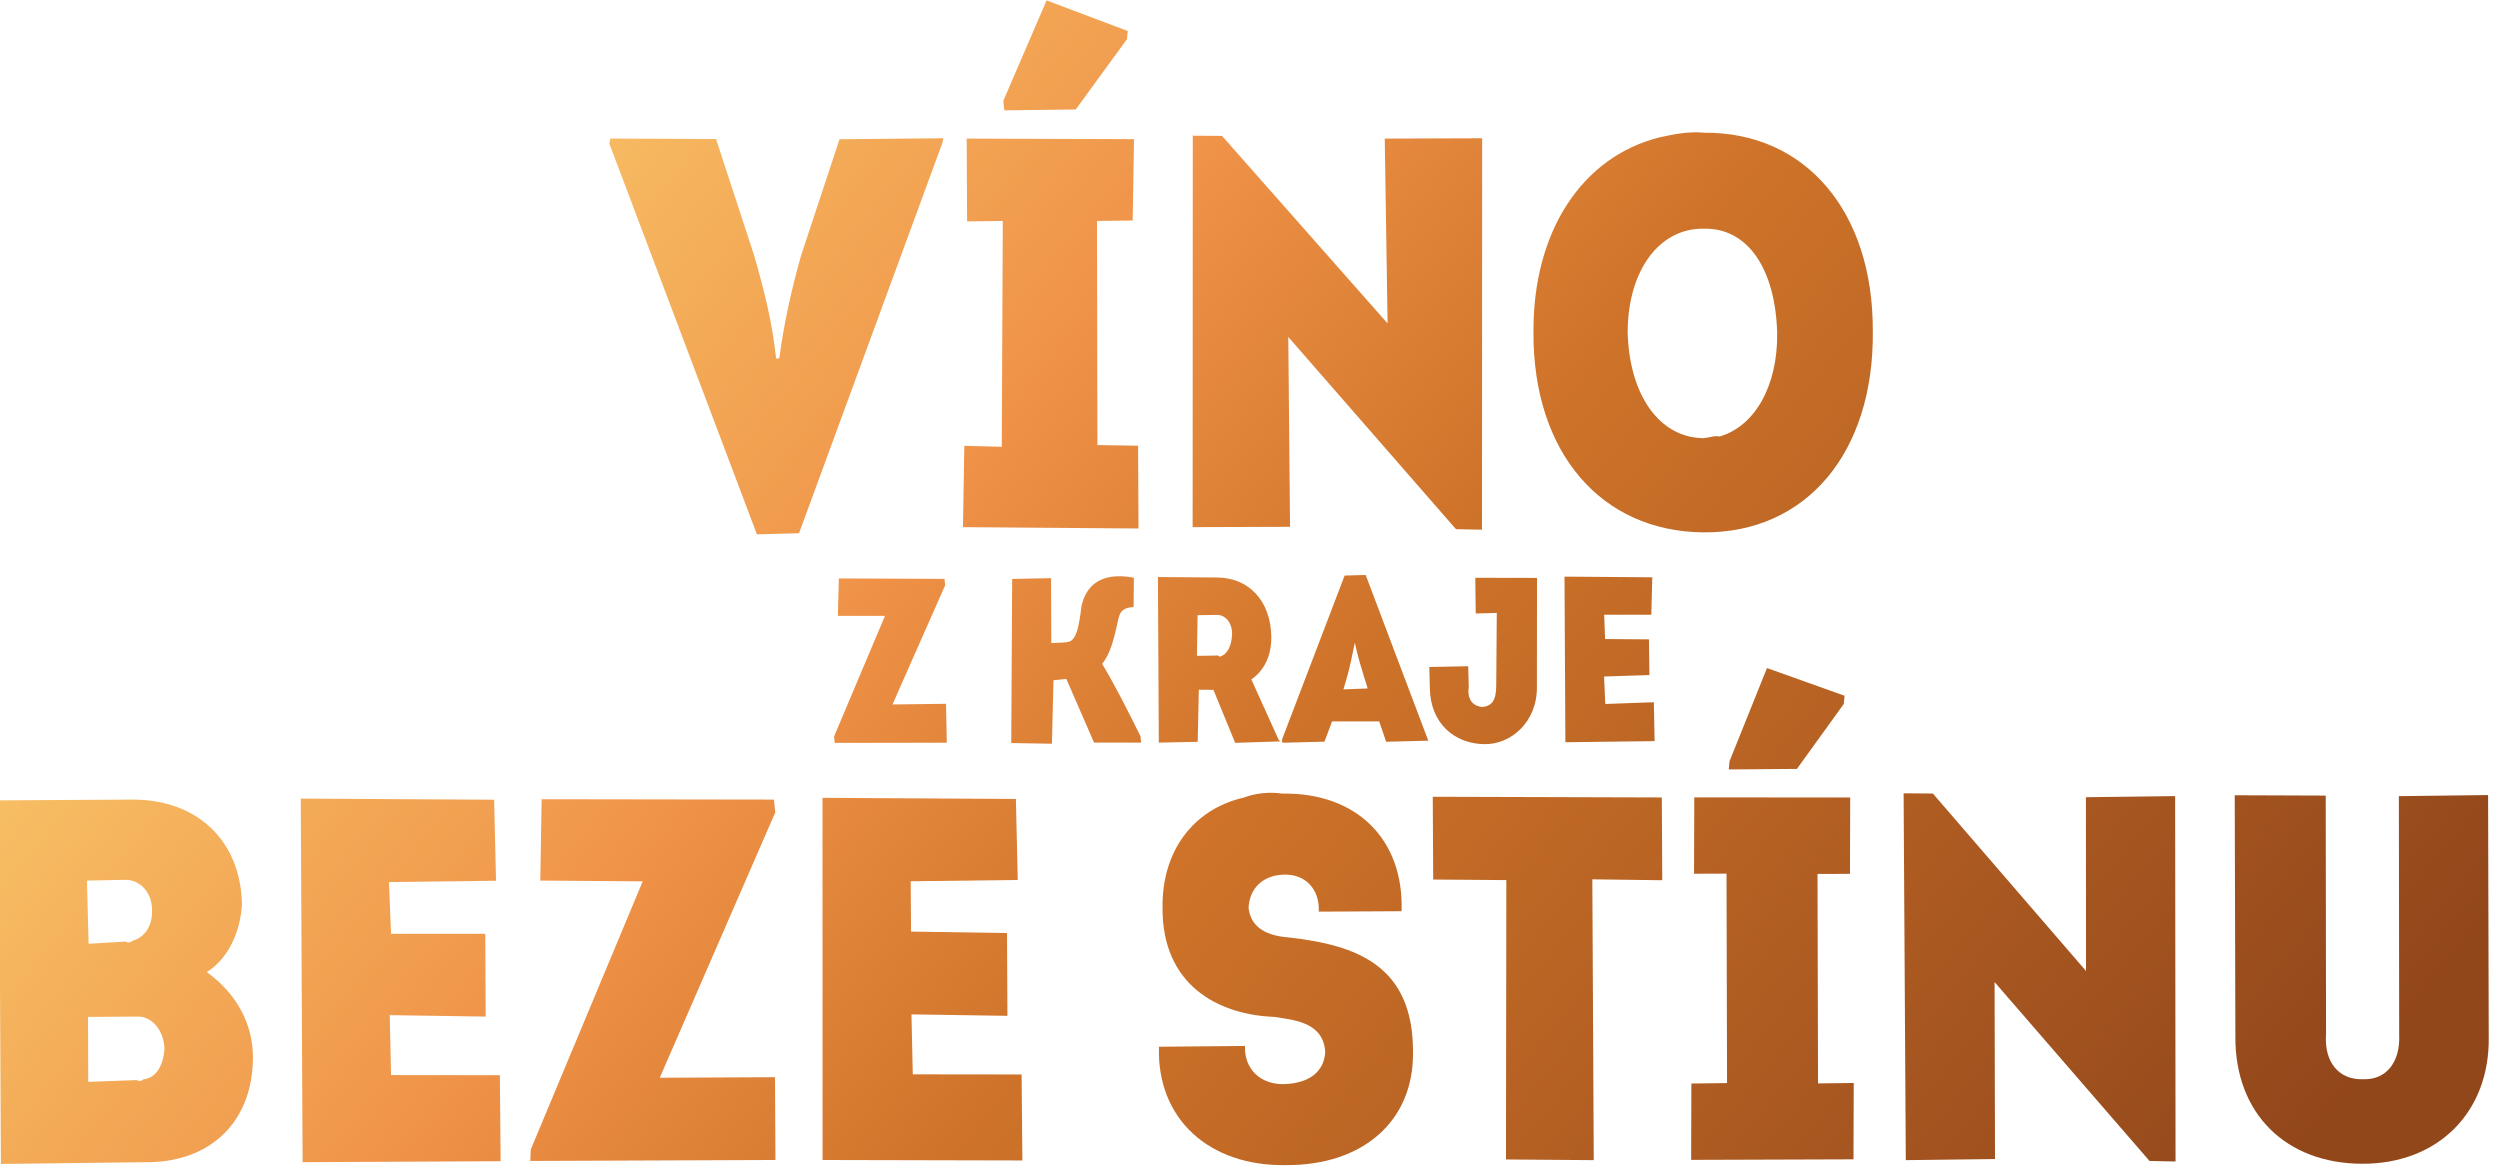 <?xml version="1.0" encoding="UTF-8" standalone="no"?>
<!DOCTYPE svg PUBLIC "-//W3C//DTD SVG 1.1//EN" "http://www.w3.org/Graphics/SVG/1.1/DTD/svg11.dtd">
<svg width="100%" height="100%" viewBox="0 0 94 44" version="1.1" xmlns="http://www.w3.org/2000/svg" xmlns:xlink="http://www.w3.org/1999/xlink" xml:space="preserve" xmlns:serif="http://www.serif.com/" style="fill-rule:evenodd;clip-rule:evenodd;stroke-linejoin:round;stroke-miterlimit:2;">
    <g transform="matrix(1,0,0,1,-474.788,-45.642)">
        <g>
            <g transform="matrix(66.669,54.18,54.18,-66.669,487.886,42.954)">
                <path d="M0.148,-0.001L0.306,-0.093L0.32,-0.081L0.261,0.091L0.26,0.093L0.225,0.064L0.244,0.014C0.25,-0 0.257,-0.014 0.265,-0.027L0.264,-0.028C0.253,-0.017 0.241,-0.008 0.228,0.001L0.183,0.03L0.147,0.001L0.148,-0.001Z" style="fill:url(#_Linear1);fill-rule:nonzero;"/>
            </g>
            <g transform="matrix(66.665,54.178,54.178,-66.665,491.86,38.067)">
                <path d="M0.27,0.049L0.273,0.046L0.297,0.066L0.295,0.104L0.293,0.107L0.257,0.095L0.27,0.049ZM0.291,-0.002L0.303,0.008L0.365,-0.069L0.352,-0.079L0.374,-0.107L0.434,-0.059L0.411,-0.031L0.397,-0.042L0.335,0.034L0.347,0.044L0.325,0.072L0.268,0.026L0.291,-0.002Z" style="fill:url(#_Linear2);fill-rule:nonzero;"/>
            </g>
            <g transform="matrix(66.668,54.18,54.18,-66.668,495.24,33.906)">
                <path d="M0.452,-0.106L0.485,-0.079L0.432,-0.015L0.542,-0.034L0.551,-0.027L0.443,0.106L0.41,0.079L0.462,0.017L0.354,0.035L0.344,0.027L0.452,-0.106Z" style="fill:url(#_Linear3);fill-rule:nonzero;"/>
            </g>
            <g transform="matrix(66.665,54.178,54.178,-66.665,500.727,27.156)">
                <path d="M0.514,-0.047C0.547,-0.088 0.592,-0.096 0.627,-0.068C0.662,-0.04 0.663,0.006 0.629,0.047C0.596,0.088 0.551,0.096 0.517,0.068C0.511,0.064 0.507,0.059 0.503,0.054C0.482,0.026 0.486,-0.013 0.514,-0.047ZM0.601,-0.036C0.586,-0.048 0.564,-0.042 0.546,-0.021C0.529,0 0.528,0.023 0.543,0.035C0.558,0.048 0.579,0.041 0.597,0.02C0.612,0.002 0.615,-0.018 0.606,-0.031C0.604,-0.032 0.603,-0.034 0.601,-0.036Z" style="fill:url(#_Linear4);fill-rule:nonzero;"/>
            </g>
            <g transform="matrix(66.672,54.183,54.183,-66.672,482.502,49.577)">
                <path d="M0.356,0.001L0.372,0.014L0.388,-0.041L0.39,-0.043L0.428,-0.012L0.417,0.001L0.399,-0.014L0.384,0.041L0.382,0.043L0.346,0.014L0.356,0.001Z" style="fill:url(#_Linear5);fill-rule:nonzero;"/>
            </g>
            <g transform="matrix(66.665,54.178,54.178,-66.665,485.25,46.201)">
                <path d="M0.45,-0.045L0.464,-0.034L0.447,-0.012C0.448,-0.011 0.45,-0.009 0.451,-0.008L0.478,-0.022L0.494,-0.009L0.492,-0.007C0.481,-0.002 0.47,0.003 0.459,0.007C0.459,0.013 0.456,0.019 0.452,0.027C0.45,0.031 0.452,0.033 0.454,0.035L0.446,0.045C0.433,0.038 0.432,0.029 0.436,0.021C0.441,0.013 0.443,0.009 0.442,0.006C0.441,0.004 0.438,0.002 0.436,0L0.418,0.022L0.405,0.011L0.45,-0.045Z" style="fill:url(#_Linear6);fill-rule:nonzero;"/>
            </g>
            <g transform="matrix(66.665,54.178,54.178,-66.665,487.302,43.675)">
                <path d="M0.5,-0.042L0.513,-0.031L0.499,-0.013L0.504,-0.009L0.526,-0.021L0.541,-0.008L0.54,-0.008L0.514,0.005C0.516,0.012 0.514,0.019 0.509,0.025C0.499,0.037 0.485,0.039 0.474,0.03L0.454,0.014L0.5,-0.042ZM0.495,0.003L0.489,-0.002L0.478,0.012L0.484,0.017C0.487,0.02 0.492,0.019 0.495,0.015C0.498,0.011 0.499,0.007 0.497,0.004C0.496,0.004 0.496,0.004 0.495,0.003Z" style="fill:url(#_Linear7);fill-rule:nonzero;"/>
            </g>
            <g transform="matrix(66.658,54.172,54.172,-66.658,489.042,41.542)">
                <path d="M0.541,-0.039L0.542,-0.04L0.556,-0.028L0.553,-0.019L0.569,-0.006L0.577,-0.011L0.591,0.001L0.591,0.001L0.524,0.04L0.517,0.034L0.541,-0.039ZM0.548,-0.005C0.544,0.005 0.542,0.008 0.539,0.014C0.544,0.01 0.547,0.008 0.556,0.002L0.548,-0.005Z" style="fill:url(#_Linear8);fill-rule:nonzero;"/>
            </g>
            <g transform="matrix(66.665,54.178,54.178,-66.665,491.493,38.519)">
                <path d="M0.572,0.012L0.579,0.018L0.599,-0.007C0.603,-0.012 0.603,-0.015 0.6,-0.018C0.597,-0.02 0.593,-0.02 0.59,-0.015L0.584,-0.008L0.571,-0.019L0.577,-0.026C0.587,-0.038 0.601,-0.038 0.611,-0.03C0.62,-0.023 0.623,-0.008 0.613,0.004L0.583,0.041L0.562,0.024L0.572,0.012Z" style="fill:url(#_Linear9);fill-rule:nonzero;"/>
            </g>
            <g transform="matrix(66.68,54.189,54.189,-66.68,493.272,36.31)">
                <path d="M0.638,-0.04L0.668,-0.015L0.657,-0.002L0.641,-0.016L0.633,-0.007L0.648,0.006L0.638,0.018L0.623,0.006L0.616,0.014L0.632,0.027L0.622,0.04L0.592,0.016L0.638,-0.04Z" style="fill:url(#_Linear10);fill-rule:nonzero;"/>
            </g>
            <g transform="matrix(66.665,54.178,54.178,-66.665,464.94,71.192)">
                <path d="M0.223,-0.092L0.271,-0.052C0.294,-0.034 0.297,-0.008 0.279,0.014C0.27,0.025 0.256,0.031 0.24,0.03C0.244,0.042 0.239,0.055 0.233,0.063C0.215,0.084 0.189,0.086 0.167,0.068L0.122,0.031L0.223,-0.092ZM0.204,0.018L0.192,0.007L0.174,0.028L0.187,0.039C0.192,0.043 0.2,0.042 0.205,0.035C0.209,0.03 0.209,0.024 0.206,0.02C0.206,0.019 0.205,0.018 0.204,0.018ZM0.246,-0.026L0.23,-0.04L0.212,-0.018L0.229,-0.004C0.234,-0 0.242,-0.002 0.247,-0.008C0.251,-0.014 0.252,-0.02 0.248,-0.024C0.248,-0.025 0.247,-0.026 0.246,-0.026Z" style="fill:url(#_Linear11);fill-rule:nonzero;"/>
            </g>
            <g transform="matrix(66.662,54.175,54.175,-66.662,469.268,65.867)">
                <path d="M0.325,-0.088L0.392,-0.033L0.368,-0.004L0.331,-0.034L0.314,-0.014L0.347,0.012L0.324,0.04L0.292,0.014L0.277,0.031L0.313,0.061L0.29,0.088L0.224,0.035L0.325,-0.088Z" style="fill:url(#_Linear12);fill-rule:nonzero;"/>
            </g>
            <g transform="matrix(66.665,54.178,54.178,-66.665,473.075,61.181)">
                <path d="M0.328,0.003L0.363,0.031L0.399,-0.091L0.402,-0.095L0.485,-0.027L0.462,0.001L0.423,-0.031L0.389,0.091L0.385,0.095L0.306,0.031L0.328,0.003Z" style="fill:url(#_Linear13);fill-rule:nonzero;"/>
            </g>
            <g transform="matrix(66.665,54.178,54.178,-66.665,477.085,56.248)">
                <path d="M0.501,-0.088L0.569,-0.033L0.545,-0.004L0.508,-0.034L0.491,-0.014L0.524,0.012L0.501,0.04L0.468,0.014L0.454,0.031L0.49,0.061L0.467,0.088L0.401,0.035L0.501,-0.088Z" style="fill:url(#_Linear14);fill-rule:nonzero;"/>
            </g>
            <g transform="matrix(66.669,54.181,54.181,-66.669,482.519,49.557)">
                <path d="M0.547,-0.009C0.568,-0.035 0.595,-0.03 0.615,-0.015C0.622,-0.011 0.633,-0.003 0.642,-0.013C0.647,-0.02 0.645,-0.028 0.637,-0.035C0.629,-0.042 0.619,-0.041 0.613,-0.033L0.584,-0.057C0.603,-0.082 0.634,-0.084 0.66,-0.062C0.686,-0.041 0.691,-0.012 0.672,0.011C0.648,0.041 0.623,0.032 0.598,0.016C0.588,0.009 0.581,0.01 0.576,0.015C0.571,0.022 0.572,0.03 0.579,0.036C0.586,0.042 0.595,0.041 0.601,0.033L0.629,0.056C0.61,0.081 0.581,0.084 0.556,0.063C0.551,0.06 0.547,0.056 0.544,0.051C0.53,0.033 0.531,0.01 0.547,-0.009Z" style="fill:url(#_Linear15);fill-rule:nonzero;"/>
            </g>
            <g transform="matrix(66.662,54.175,54.175,-66.662,487.046,43.995)">
                <path d="M0.631,-0.008L0.656,0.012L0.733,-0.083L0.763,-0.059L0.685,0.036L0.709,0.055L0.686,0.083L0.608,0.02L0.631,-0.008Z" style="fill:url(#_Linear16);fill-rule:nonzero;"/>
            </g>
            <g transform="matrix(66.665,54.178,54.178,-66.665,490.727,39.461)">
                <path d="M0.699,0.046L0.701,0.043L0.724,0.062L0.722,0.097L0.72,0.1L0.686,0.088L0.699,0.046ZM0.718,-0.002L0.729,0.007L0.787,-0.064L0.775,-0.074L0.796,-0.1L0.851,-0.055L0.83,-0.029L0.818,-0.039L0.76,0.032L0.771,0.041L0.75,0.067L0.697,0.024L0.718,-0.002Z" style="fill:url(#_Linear17);fill-rule:nonzero;"/>
            </g>
            <g transform="matrix(66.668,54.18,54.18,-66.668,493.875,35.581)">
                <path d="M0.869,-0.099L0.899,-0.074L0.85,-0.014L0.952,-0.032L0.961,-0.025L0.86,0.099L0.83,0.074L0.878,0.015L0.777,0.033L0.767,0.025L0.869,-0.099Z" style="fill:url(#_Linear18);fill-rule:nonzero;"/>
            </g>
            <g transform="matrix(66.669,54.18,54.18,-66.669,498.845,29.465)">
                <path d="M0.947,-0.058C0.968,-0.084 0.999,-0.087 1.025,-0.066C1.051,-0.045 1.054,-0.013 1.033,0.012L0.966,0.094L0.936,0.069L1.002,-0.012C1.01,-0.021 1.01,-0.031 1.002,-0.037C0.994,-0.044 0.984,-0.042 0.977,-0.032L0.911,0.049L0.88,0.024L0.947,-0.058Z" style="fill:url(#_Linear19);fill-rule:nonzero;"/>
            </g>
        </g>
    </g>
    <defs>
        <linearGradient id="_Linear1" x1="0" y1="0" x2="1" y2="0" gradientUnits="userSpaceOnUse" gradientTransform="matrix(1,5.55112e-17,5.55112e-17,-1,0,-6.57101e-06)"><stop offset="0" style="stop-color:rgb(251,213,114);stop-opacity:1"/><stop offset="0.36" style="stop-color:rgb(239,146,72);stop-opacity:1"/><stop offset="0.54" style="stop-color:rgb(206,115,41);stop-opacity:1"/><stop offset="1" style="stop-color:rgb(146,71,27);stop-opacity:1"/></linearGradient>
        <linearGradient id="_Linear2" x1="0" y1="0" x2="1" y2="0" gradientUnits="userSpaceOnUse" gradientTransform="matrix(1,5.55112e-17,5.55112e-17,-1,0,-1.08797e-06)"><stop offset="0" style="stop-color:rgb(251,213,114);stop-opacity:1"/><stop offset="0.36" style="stop-color:rgb(239,146,72);stop-opacity:1"/><stop offset="0.54" style="stop-color:rgb(206,115,41);stop-opacity:1"/><stop offset="1" style="stop-color:rgb(146,71,27);stop-opacity:1"/></linearGradient>
        <linearGradient id="_Linear3" x1="0" y1="0" x2="1" y2="0" gradientUnits="userSpaceOnUse" gradientTransform="matrix(1,0,0,-1,0,3.84353e-07)"><stop offset="0" style="stop-color:rgb(251,213,114);stop-opacity:1"/><stop offset="0.36" style="stop-color:rgb(239,146,72);stop-opacity:1"/><stop offset="0.54" style="stop-color:rgb(206,115,41);stop-opacity:1"/><stop offset="1" style="stop-color:rgb(146,71,27);stop-opacity:1"/></linearGradient>
        <linearGradient id="_Linear4" x1="0" y1="0" x2="1" y2="0" gradientUnits="userSpaceOnUse" gradientTransform="matrix(1,0,0,-1,0,-4.64739e-05)"><stop offset="0" style="stop-color:rgb(251,213,114);stop-opacity:1"/><stop offset="0.36" style="stop-color:rgb(239,146,72);stop-opacity:1"/><stop offset="0.54" style="stop-color:rgb(206,115,41);stop-opacity:1"/><stop offset="1" style="stop-color:rgb(146,71,27);stop-opacity:1"/></linearGradient>
        <linearGradient id="_Linear5" x1="0" y1="0" x2="1" y2="0" gradientUnits="userSpaceOnUse" gradientTransform="matrix(1,5.55112e-17,5.55112e-17,-1,0,-7.23373e-06)"><stop offset="0" style="stop-color:rgb(251,213,114);stop-opacity:1"/><stop offset="0.36" style="stop-color:rgb(239,146,72);stop-opacity:1"/><stop offset="0.54" style="stop-color:rgb(206,115,41);stop-opacity:1"/><stop offset="1" style="stop-color:rgb(146,71,27);stop-opacity:1"/></linearGradient>
        <linearGradient id="_Linear6" x1="0" y1="0" x2="1" y2="0" gradientUnits="userSpaceOnUse" gradientTransform="matrix(1,5.55112e-17,5.55112e-17,-1,0,9.72795e-06)"><stop offset="0" style="stop-color:rgb(251,213,114);stop-opacity:1"/><stop offset="0.36" style="stop-color:rgb(239,146,72);stop-opacity:1"/><stop offset="0.54" style="stop-color:rgb(206,115,41);stop-opacity:1"/><stop offset="1" style="stop-color:rgb(146,71,27);stop-opacity:1"/></linearGradient>
        <linearGradient id="_Linear7" x1="0" y1="0" x2="1" y2="0" gradientUnits="userSpaceOnUse" gradientTransform="matrix(1,0,0,-1,0,-0.003)"><stop offset="0" style="stop-color:rgb(251,213,114);stop-opacity:1"/><stop offset="0.36" style="stop-color:rgb(239,146,72);stop-opacity:1"/><stop offset="0.54" style="stop-color:rgb(206,115,41);stop-opacity:1"/><stop offset="1" style="stop-color:rgb(146,71,27);stop-opacity:1"/></linearGradient>
        <linearGradient id="_Linear8" x1="0" y1="0" x2="1" y2="0" gradientUnits="userSpaceOnUse" gradientTransform="matrix(1,0,0,-1,0,-7.01884e-06)"><stop offset="0" style="stop-color:rgb(251,213,114);stop-opacity:1"/><stop offset="0.36" style="stop-color:rgb(239,146,72);stop-opacity:1"/><stop offset="0.54" style="stop-color:rgb(206,115,41);stop-opacity:1"/><stop offset="1" style="stop-color:rgb(146,71,27);stop-opacity:1"/></linearGradient>
        <linearGradient id="_Linear9" x1="0" y1="0" x2="1" y2="0" gradientUnits="userSpaceOnUse" gradientTransform="matrix(1,0,0,-1,0,0.003)"><stop offset="0" style="stop-color:rgb(251,213,114);stop-opacity:1"/><stop offset="0.36" style="stop-color:rgb(239,146,72);stop-opacity:1"/><stop offset="0.54" style="stop-color:rgb(206,115,41);stop-opacity:1"/><stop offset="1" style="stop-color:rgb(146,71,27);stop-opacity:1"/></linearGradient>
        <linearGradient id="_Linear10" x1="0" y1="0" x2="1" y2="0" gradientUnits="userSpaceOnUse" gradientTransform="matrix(1,-5.55112e-17,-5.55112e-17,-1,0,-1.63455e-06)"><stop offset="0" style="stop-color:rgb(251,213,114);stop-opacity:1"/><stop offset="0.36" style="stop-color:rgb(239,146,72);stop-opacity:1"/><stop offset="0.54" style="stop-color:rgb(206,115,41);stop-opacity:1"/><stop offset="1" style="stop-color:rgb(146,71,27);stop-opacity:1"/></linearGradient>
        <linearGradient id="_Linear11" x1="0" y1="0" x2="1" y2="0" gradientUnits="userSpaceOnUse" gradientTransform="matrix(1,5.55112e-17,5.55112e-17,-1,0,-0.006)"><stop offset="0" style="stop-color:rgb(251,213,114);stop-opacity:1"/><stop offset="0.36" style="stop-color:rgb(239,146,72);stop-opacity:1"/><stop offset="0.54" style="stop-color:rgb(206,115,41);stop-opacity:1"/><stop offset="1" style="stop-color:rgb(146,71,27);stop-opacity:1"/></linearGradient>
        <linearGradient id="_Linear12" x1="0" y1="0" x2="1" y2="0" gradientUnits="userSpaceOnUse" gradientTransform="matrix(1,0,0,-1,0,3.40217e-06)"><stop offset="0" style="stop-color:rgb(251,213,114);stop-opacity:1"/><stop offset="0.36" style="stop-color:rgb(239,146,72);stop-opacity:1"/><stop offset="0.54" style="stop-color:rgb(206,115,41);stop-opacity:1"/><stop offset="1" style="stop-color:rgb(146,71,27);stop-opacity:1"/></linearGradient>
        <linearGradient id="_Linear13" x1="0" y1="0" x2="1" y2="0" gradientUnits="userSpaceOnUse" gradientTransform="matrix(1,5.55112e-17,5.55112e-17,-1,0,-1.69337e-06)"><stop offset="0" style="stop-color:rgb(251,213,114);stop-opacity:1"/><stop offset="0.36" style="stop-color:rgb(239,146,72);stop-opacity:1"/><stop offset="0.54" style="stop-color:rgb(206,115,41);stop-opacity:1"/><stop offset="1" style="stop-color:rgb(146,71,27);stop-opacity:1"/></linearGradient>
        <linearGradient id="_Linear14" x1="0" y1="0" x2="1" y2="0" gradientUnits="userSpaceOnUse" gradientTransform="matrix(1,5.55112e-17,5.55112e-17,-1,0,1.00719e-05)"><stop offset="0" style="stop-color:rgb(251,213,114);stop-opacity:1"/><stop offset="0.36" style="stop-color:rgb(239,146,72);stop-opacity:1"/><stop offset="0.54" style="stop-color:rgb(206,115,41);stop-opacity:1"/><stop offset="1" style="stop-color:rgb(146,71,27);stop-opacity:1"/></linearGradient>
        <linearGradient id="_Linear15" x1="0" y1="0" x2="1" y2="0" gradientUnits="userSpaceOnUse" gradientTransform="matrix(1,5.55112e-17,5.55112e-17,-1,0,-0)"><stop offset="0" style="stop-color:rgb(251,213,114);stop-opacity:1"/><stop offset="0.36" style="stop-color:rgb(239,146,72);stop-opacity:1"/><stop offset="0.54" style="stop-color:rgb(206,115,41);stop-opacity:1"/><stop offset="1" style="stop-color:rgb(146,71,27);stop-opacity:1"/></linearGradient>
        <linearGradient id="_Linear16" x1="0" y1="0" x2="1" y2="0" gradientUnits="userSpaceOnUse" gradientTransform="matrix(1,0,0,-1,0,-2.33872e-06)"><stop offset="0" style="stop-color:rgb(251,213,114);stop-opacity:1"/><stop offset="0.36" style="stop-color:rgb(239,146,72);stop-opacity:1"/><stop offset="0.54" style="stop-color:rgb(206,115,41);stop-opacity:1"/><stop offset="1" style="stop-color:rgb(146,71,27);stop-opacity:1"/></linearGradient>
        <linearGradient id="_Linear17" x1="0" y1="0" x2="1" y2="0" gradientUnits="userSpaceOnUse" gradientTransform="matrix(1,5.55112e-17,5.55112e-17,-1,0,-1.46492e-05)"><stop offset="0" style="stop-color:rgb(251,213,114);stop-opacity:1"/><stop offset="0.36" style="stop-color:rgb(239,146,72);stop-opacity:1"/><stop offset="0.54" style="stop-color:rgb(206,115,41);stop-opacity:1"/><stop offset="1" style="stop-color:rgb(146,71,27);stop-opacity:1"/></linearGradient>
        <linearGradient id="_Linear18" x1="0" y1="0" x2="1" y2="0" gradientUnits="userSpaceOnUse" gradientTransform="matrix(1,5.55112e-17,5.55112e-17,-1,0,-3.7072e-06)"><stop offset="0" style="stop-color:rgb(251,213,114);stop-opacity:1"/><stop offset="0.36" style="stop-color:rgb(239,146,72);stop-opacity:1"/><stop offset="0.54" style="stop-color:rgb(206,115,41);stop-opacity:1"/><stop offset="1" style="stop-color:rgb(146,71,27);stop-opacity:1"/></linearGradient>
        <linearGradient id="_Linear19" x1="0" y1="0" x2="1" y2="0" gradientUnits="userSpaceOnUse" gradientTransform="matrix(1,0,0,-1,0,0.007)"><stop offset="0" style="stop-color:rgb(251,213,114);stop-opacity:1"/><stop offset="0.36" style="stop-color:rgb(239,146,72);stop-opacity:1"/><stop offset="0.54" style="stop-color:rgb(206,115,41);stop-opacity:1"/><stop offset="1" style="stop-color:rgb(146,71,27);stop-opacity:1"/></linearGradient>
    </defs>
</svg>
